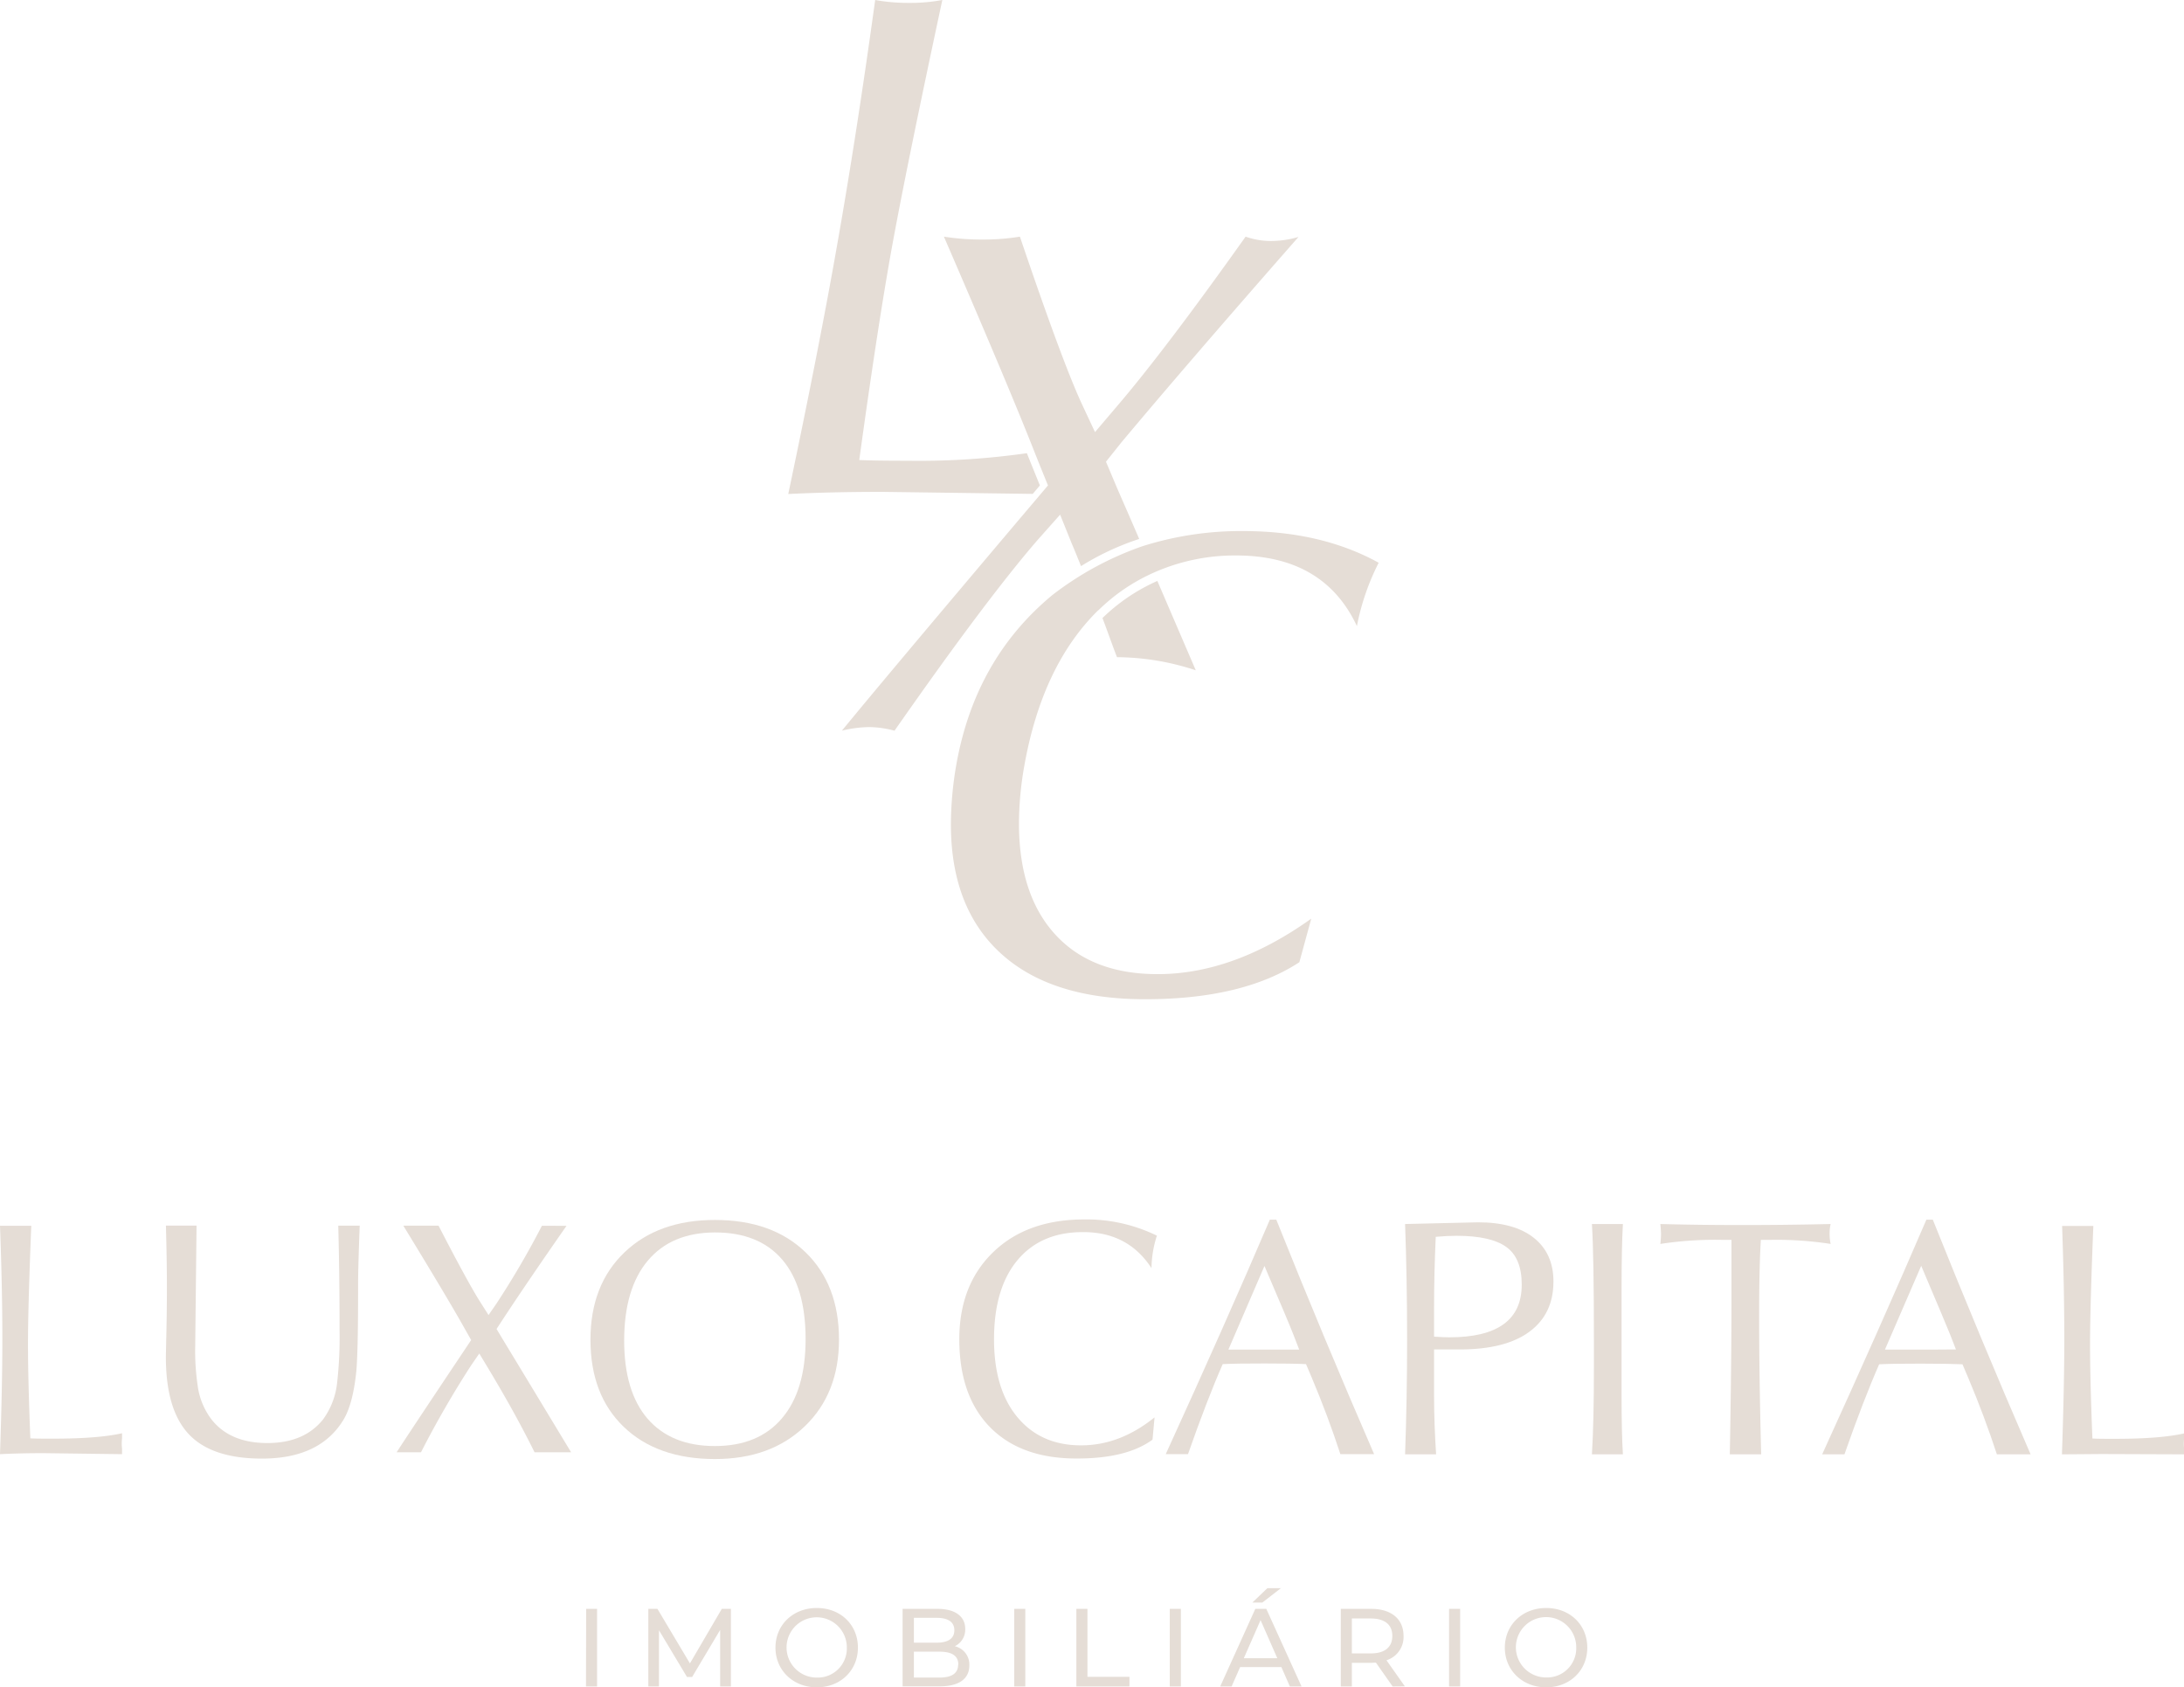 <svg xmlns="http://www.w3.org/2000/svg" viewBox="0 0 537.7 415.4"><g id="Camada_2" data-name="Camada 2"><g id="Camada_1-2" data-name="Camada 1"><path d="M254.26,121.59l1.76-2.08-2.31-5.7c-.24-.63-.63-1.56-.89-2.24a187.08,187.08,0,0,1-29.16,1.86q-8.55,0-12.11-.18Q215.83,82.1,219.21,63T232,0a42.59,42.59,0,0,1-8.2.71A45.27,45.27,0,0,1,215.47,0Q210.83,33.66,206,60.9q-4.28,24.39-11.93,60.72,10.68-.53,23.15-.53Z" style="fill:#e5ddd6"/><path d="M261,126.7l2.85,7.08c1.08,2.53,1.29,3.13,2.3,5.59a65.9,65.9,0,0,1,14.32-6.69c-3.1-7.2-4.49-10.3-5.55-12.78l-2.63-6.23,3.78-4.74q16.64-19.87,43.62-50.6a24.11,24.11,0,0,1-6.79,1,18.68,18.68,0,0,1-6.23-1.07q-20,28.14-31.75,41.85l-5.33,6.27-3-6.42q-4.8-10.15-15.49-41.7a55,55,0,0,1-9.27.71,58.14,58.14,0,0,1-9.44-.71c10.82,25,18.21,42.58,22.42,53.31.27.68.65,1.61.89,2.24l2.31,5.7-1.76,2.08-3.7,4.36q-34.93,41.29-45.27,53.93A29.67,29.67,0,0,1,214,179a24.79,24.79,0,0,1,6.23.89q22.62-32.4,35.27-47Z" style="fill:#e5ddd6"/><path d="M275,161.79a62.74,62.74,0,0,1,19.4,3.23l-9.46-22a46.18,46.18,0,0,0-13.51,9.13C272.92,156.11,273.55,158,275,161.79Z" style="fill:#e5ddd6"/><path d="M306,130.74a80,80,0,0,0-24.75,3.74,78.07,78.07,0,0,0-22.14,12Q240,162.28,235.41,188.45a87.11,87.11,0,0,0-1.3,14.47q0,20.64,12.36,31.86T281.9,246q24.06,0,38-9.11l2.93-10.73Q303.68,239.83,285,239.82q-16.26,0-25.19-9.75t-8.94-27.31a82.45,82.45,0,0,1,1.3-14.15q4.38-24.71,18.12-38.28c.07-.07.16-.11.23-.18A46,46,0,0,1,284,141a49.15,49.15,0,0,1,20.32-4.25q21.62,0,29.75,17.39a59.07,59.07,0,0,1,5.36-15.6Q325.3,130.74,306,130.74Z" style="fill:#e5ddd6"/><path d="M144.31,396.08H147v19.11h-2.73Z" style="fill:#e5ddd6"/><path d="M177.3,415.19l0-13.92-6.9,11.59h-1.26l-6.9-11.51v13.84h-2.62V396.08h2.24l8,13.43,7.85-13.43h2.24l0,19.11Z" style="fill:#e5ddd6"/><path d="M190.92,405.63c0-5.59,4.31-9.76,10.18-9.76s10.12,4.14,10.12,9.76-4.31,9.77-10.12,9.77S190.92,411.23,190.92,405.63Zm17.57,0A7.42,7.42,0,1,0,201.1,413,7.17,7.17,0,0,0,208.49,405.63Z" style="fill:#e5ddd6"/><path d="M238.65,410c0,3.27-2.49,5.16-7.32,5.16h-9.11V396.08h8.57c4.39,0,6.85,1.86,6.85,4.94a4.53,4.53,0,0,1-2.57,4.26A4.62,4.62,0,0,1,238.65,410ZM225,398.29v6.12h5.6c2.78,0,4.36-1,4.36-3.06s-1.58-3.06-4.36-3.06Zm10.94,11.52c0-2.21-1.63-3.19-4.66-3.19H225V413h6.28C234.26,413,235.89,412,235.89,409.81Z" style="fill:#e5ddd6"/><path d="M249.71,396.08h2.72v19.11h-2.72Z" style="fill:#e5ddd6"/><path d="M265,396.08h2.73v16.73h10.34v2.38H265Z" style="fill:#e5ddd6"/><path d="M288,396.08h2.73v19.11H288Z" style="fill:#e5ddd6"/><path d="M315.47,410.41H305.32l-2.1,4.78h-2.81l8.65-19.11h2.7l8.68,19.11h-2.87Zm-1-2.18-4.12-9.37-4.12,9.37Zm-3.68-13.7h-2.46l3.71-3.55h3.33Z" style="fill:#e5ddd6"/><path d="M342.87,415.19l-4.12-5.87c-.38,0-.79.05-1.2.05h-4.72v5.82H330.1V396.08h7.45c5,0,8,2.51,8,6.66a6,6,0,0,1-4.2,6l4.53,6.42Zm-.08-12.45c0-2.73-1.83-4.29-5.32-4.29h-4.64v8.6h4.64C341,407.05,342.79,405.47,342.79,402.74Z" style="fill:#e5ddd6"/><path d="M356.76,396.08h2.73v19.11h-2.73Z" style="fill:#e5ddd6"/><path d="M370.49,405.63c0-5.59,4.32-9.76,10.18-9.76s10.12,4.14,10.12,9.76-4.3,9.77-10.12,9.77S370.49,411.23,370.49,405.63Zm17.58,0a7.43,7.43,0,1,0-7.4,7.34A7.18,7.18,0,0,0,388.07,405.63Z" style="fill:#e5ddd6"/><path d="M136.64,301.84c.28,0,.54,0,.81-.07h-1.58C136.13,301.79,136.38,301.84,136.64,301.84Z" style="fill:#e5ddd6"/><path d="M.58,329.73Q.58,341.1,0,358c3.32-.17,6.91-.25,10.79-.25l19.26.25v-1.33a12,12,0,0,1-.08-1.24,12.34,12.34,0,0,1,.08-1.33v-1.25q-5.89,1.33-16.93,1.33c-2.66,0-4.54,0-5.65-.08q-.58-14.53-.58-23.33t.81-29H0Q.58,317.21.58,329.73Z" style="fill:#e5ddd6"/><path d="M83.6,327.32a99.76,99.76,0,0,1-.59,13,18.58,18.58,0,0,1-3.48,9.13q-4.65,5.81-13.7,5.81t-13.62-5.64A17.5,17.5,0,0,1,48.65,341a57.52,57.52,0,0,1-.59-9.53l.33-29.74H40.85c.16,5.79.24,10.89.24,15.26q0,5.14-.12,10.88c-.09,3.81-.13,5.89-.13,6.22q0,13,5.65,19t18,6q14.53,0,20.26-9.88,2.23-4,3-11.87.41-5.24.41-18.76v-2.16q0-4.31.4-14.68H83.28Q83.6,313.55,83.6,327.32Z" style="fill:#e5ddd6"/><path d="M135.87,301.77h-2.45a212,212,0,0,1-11.14,19.08l-2,2.9-1.91-3q-3-4.66-10.4-19H99.3q11.15,18.24,15.18,25.47L116,329.9l-2,3c-8.25,12.34-13.68,20.52-16.35,24.63h6A242.69,242.69,0,0,1,116,336.12l2-2.9,2,3.32q6.87,11.4,11.61,21h9q-14.06-23.25-16.62-27.46l-1.74-2.9,1.41-2.16q6-9.15,15.81-23.23h-2" style="fill:#e5ddd6"/><path d="M176,300.34q-13.94,0-22.28,8t-8.35,21.46q0,13.62,8.22,21.5T176,359.2q13.78,0,22.17-8.09t8.39-21.3q0-13.53-8.22-21.5T176,300.34Zm16.52,48.83Q186.71,356,176,356t-16.56-6.72q-5.77-6.71-5.77-19.23,0-12.76,5.81-19.68T176,303.41q10.88,0,16.61,6.72t5.73,19.56Q198.33,342.38,192.51,349.17Z" style="fill:#e5ddd6"/><path d="M266.73,303.33q11,0,16.77,8.88a26.58,26.58,0,0,1,1.33-8,39.42,39.42,0,0,0-17.85-4q-14.12,0-22.45,8.05t-8.35,21.42q0,14,7.6,21.71t21.37,7.68q12.3,0,18.6-4.65l.5-5.48q-8.55,6.9-18.1,6.89-9.88,0-15.65-6.92t-5.77-19.19q0-12.6,5.81-19.52T266.73,303.33Z" style="fill:#e5ddd6"/><path d="M314.22,300.26h-1.58Q301.69,325.87,287,358h5.48q4.65-13.28,8.55-22.17,3.41-.17,10.29-.16c4.54,0,7.94.05,10.22.16l1.41,3.32q4,9.48,7.05,18.85h8.31Q325.84,329.31,314.22,300.26Zm-.5,32H302.43l8.88-20.59q6.06,14.12,7.14,16.94l1.41,3.65Z" style="fill:#e5ddd6"/><path d="M345.93,301.34q.49,13.2.5,28.39,0,14.61-.5,28.31h7.64q-.49-7.46-.5-14V332.22h6.33q11.24,0,17.15-4.37t5.91-12.36q0-6.9-4.82-10.74t-13.78-3.83m-7.05,28.31c-.84,0-2.08-.05-3.74-.16V321.6q0-8.14.41-17.11c1.83-.16,3.55-.25,5.15-.25q8.39,0,12.21,2.74t3.81,9.3Q374.65,329.24,356.81,329.23Z" style="fill:#e5ddd6"/><path d="M399.23,329.73V317.61q0-10.78.33-16.27h-7.63q.49,7.56.49,28.39v6.89q0,13.62-.49,21.42h7.63q-.33-5-.33-14.61v-13.7Z" style="fill:#e5ddd6"/><path d="M435.94,305.24a86.9,86.9,0,0,1,14.76,1,12.37,12.37,0,0,1-.25-2.49,10.5,10.5,0,0,1,.25-2.41q-11.54.26-22.08.25-10.38,0-19.84-.25c.11,1.11.16,2,.16,2.57a22.39,22.39,0,0,1-.16,2.33,88.64,88.64,0,0,1,15.27-1h2.24v13.87q0,16.09-.41,38.93h7.72q-.5-19.1-.5-34.2,0-11.71.42-18.6Z" style="fill:#e5ddd6"/><path d="M475.85,300.26h-1.57q-11,25.61-25.66,57.78h5.48q4.65-13.28,8.55-22.17,3.41-.17,10.3-.16t10.21.16l1.41,3.32q4,9.48,7.06,18.85h8.3Q487.48,329.31,475.85,300.26Zm-.5,32H464.07L473,311.63q6,14.12,7.13,16.94l1.42,3.65Z" style="fill:#e5ddd6"/><path d="M508.23,329.73q0,11.37-.58,28.31c11-.07,7.09-.07,11-.07l19.08.07v-1.33a12,12,0,0,1-.08-1.24,12.34,12.34,0,0,1,.08-1.33v-1.25q-5.9,1.33-16.93,1.33c-2.66,0-4.54,0-5.65-.08q-.58-14.53-.58-23.33t.81-29h-7.69Q508.23,317.21,508.23,329.73Z" style="fill:#e5ddd6"/></g></g></svg>